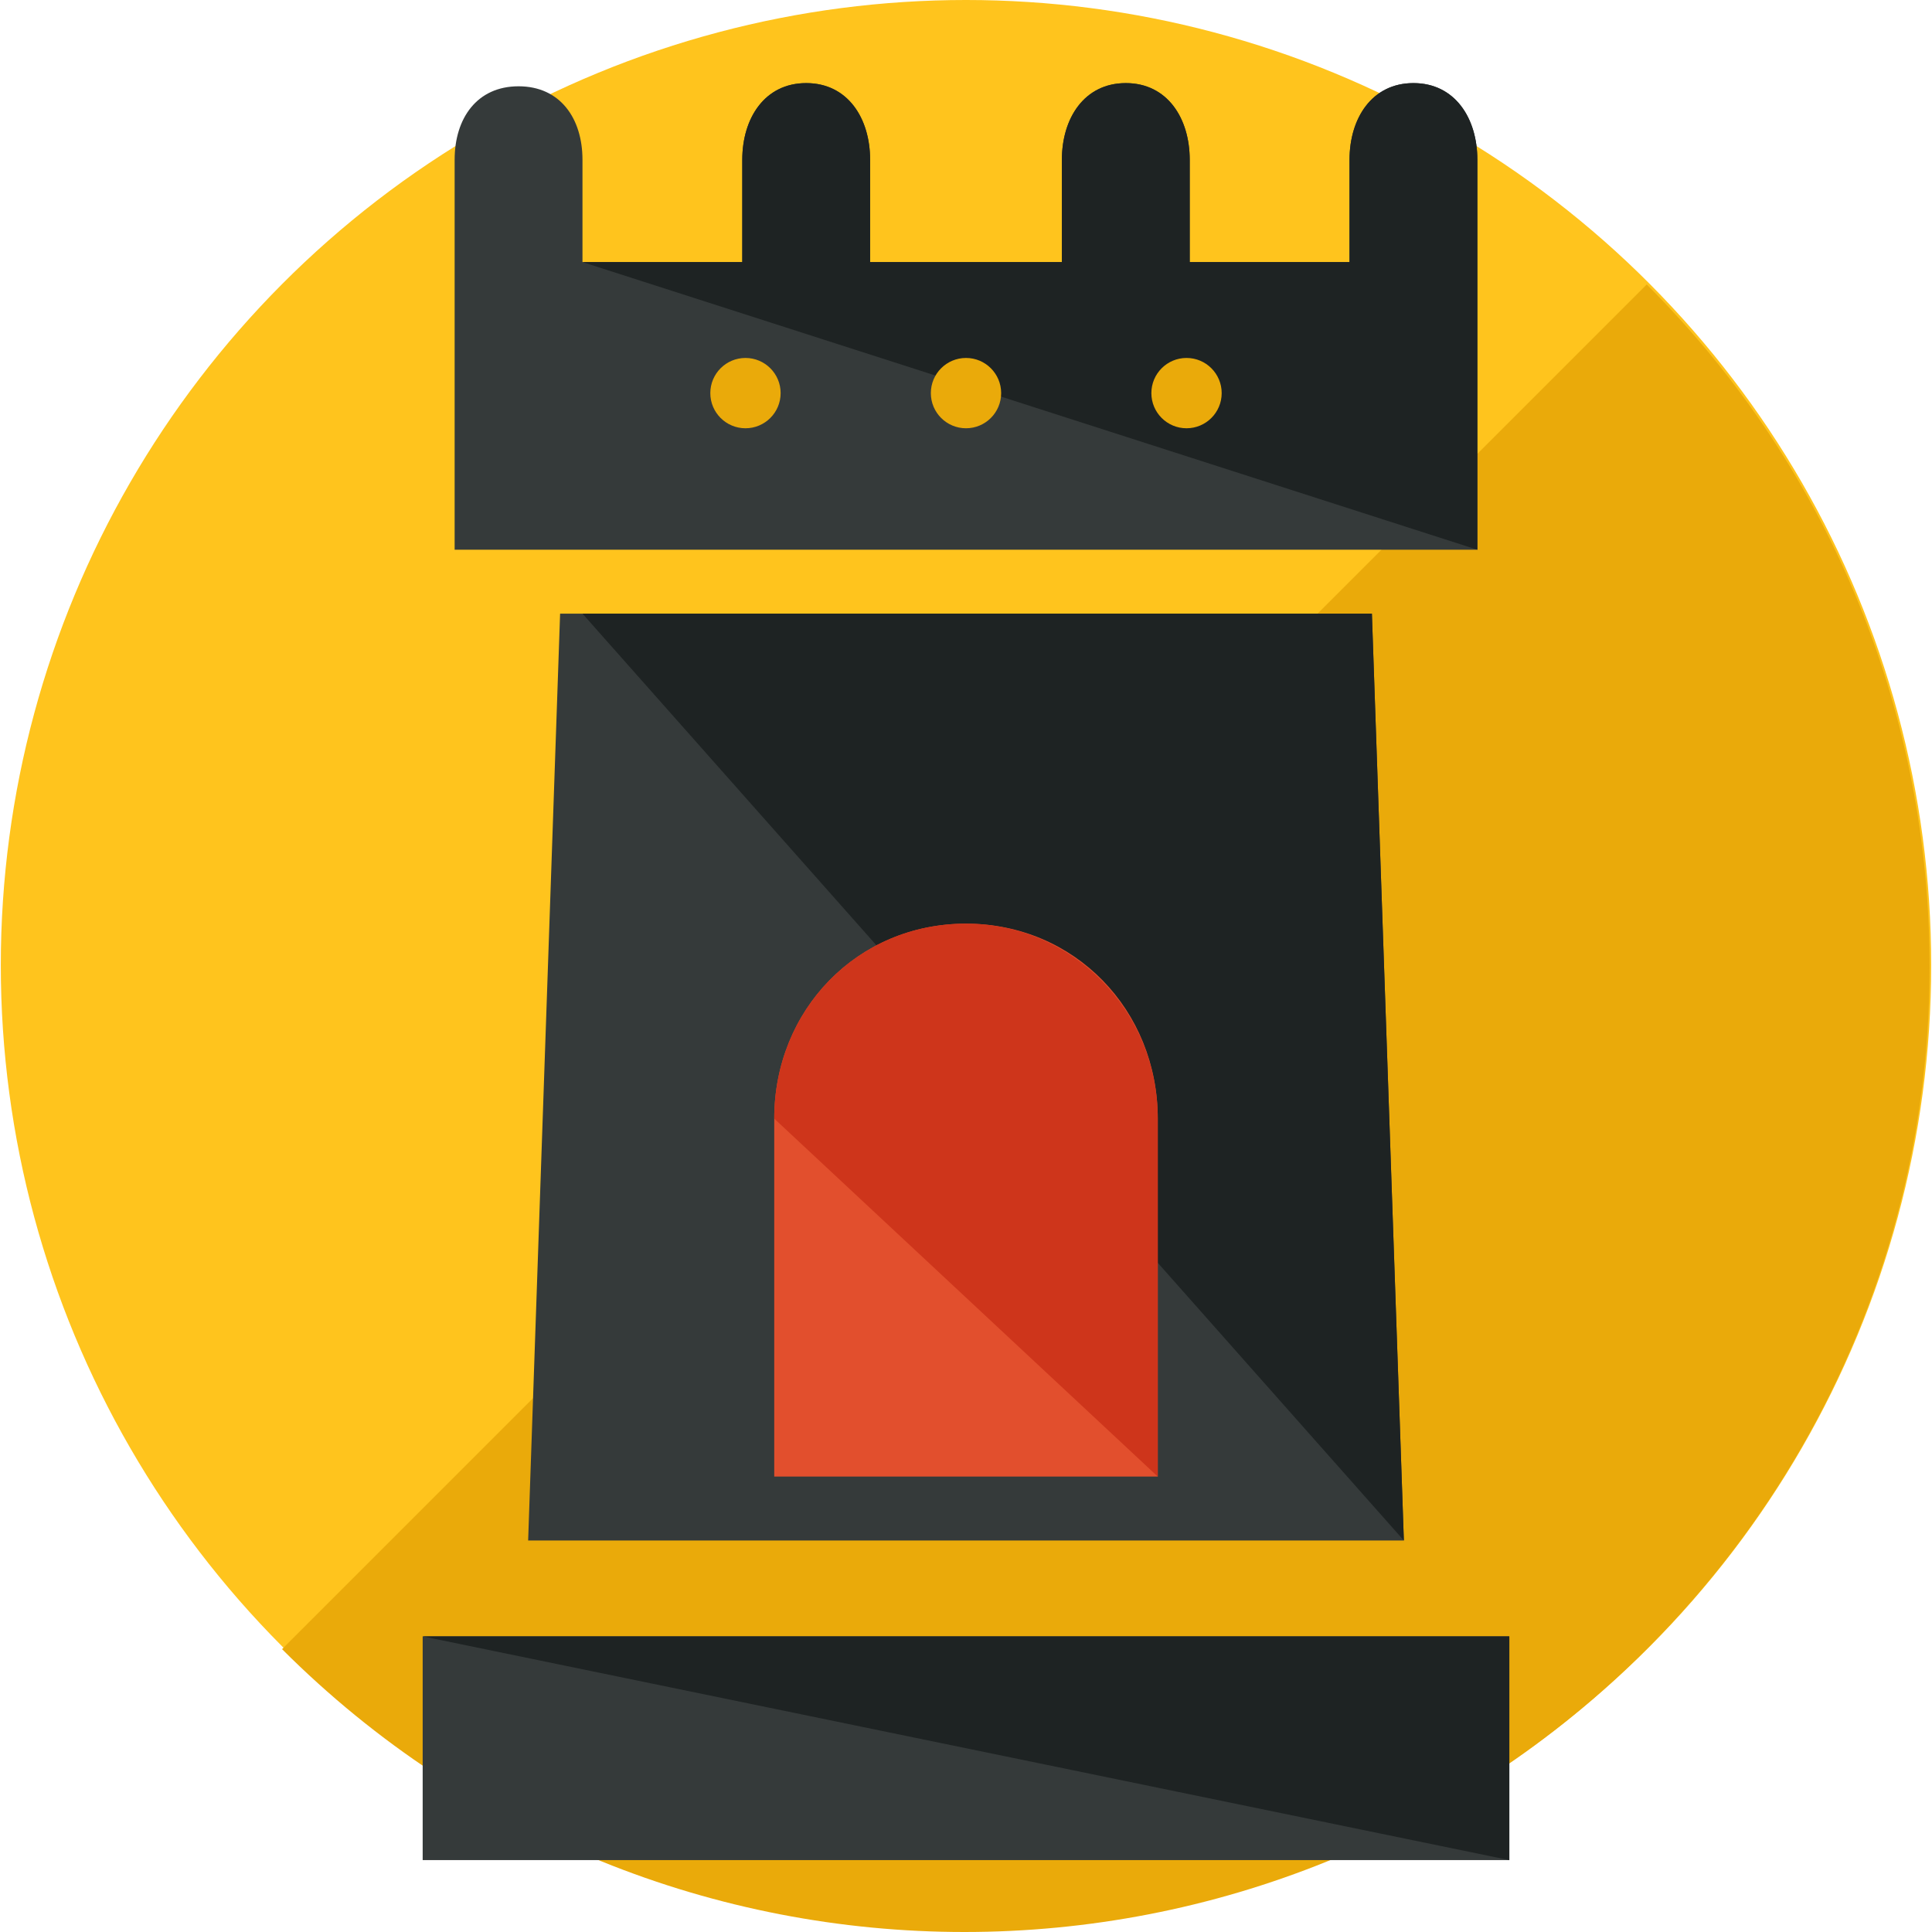 <?xml version="1.0" encoding="iso-8859-1"?>
<!-- Uploaded to: SVG Repo, www.svgrepo.com, Generator: SVG Repo Mixer Tools -->
<svg version="1.1" id="Layer_1" xmlns="http://www.w3.org/2000/svg" xmlns:xlink="http://www.w3.org/1999/xlink" 
	 viewBox="0 0 483.6 483.6" xml:space="preserve">
<circle style="fill:#FFC41D;" cx="241.8" cy="241.6" r="241.6"/>
<path style="fill:#EAAA0A;" d="M412.2,71.2c94.4,94.4,94.4,247.2,0,341.6s-247.2,94.4-341.6,0"/>
<polygon style="fill:#353A3A;" points="351.4,385.6 132.2,385.6 140.2,153.6 343.4,153.6 "/>
<polyline style="fill:#1E2323;" points="145.8,153.6 343.4,153.6 351.4,385.6 "/>
<rect x="105.8" y="409.6" style="fill:#353A3A;" width="272" height="56"/>
<polyline style="fill:#1E2323;" points="105.8,409.6 377.8,409.6 377.8,465.6 "/>
<g>
	<path style="fill:#353A3A;" d="M369.8,65.6V40c0-10.4-5.6-19.2-16-19.2s-16,8.8-16,19.2v25.6h-40V40c0-10.4-5.6-19.2-16-19.2
		s-16,8.8-16,19.2v25.6h-48V40c0-10.4-5.6-19.2-16-19.2s-16,8.8-16,19.2v25.6h-40V40c0-10.4-5.6-18.4-16-18.4s-16,8-16,18.4v25.6
		l0,0v72h256V65.6L369.8,65.6z"/>
</g>
<path style="fill:#1E2323;" d="M369.8,137.6v-72l0,0V40c0-10.4-5.6-19.2-16-19.2s-16,8.8-16,19.2v25.6h-40V40
	c0-10.4-5.6-19.2-16-19.2s-16,8.8-16,19.2v25.6h-48V40c0-10.4-5.6-19.2-16-19.2s-16,8.8-16,19.2v25.6h-40"/>
<path style="fill:#E24F2D;" d="M289.8,369.6V280c0-27.2-20.8-48.8-48-48.8s-48,21.6-48,48.8v89.6H289.8z"/>
<path style="fill:#CE351B;" d="M289.8,369.6V280c0-27.2-21.6-48.8-48-48.8c-27.2,0-48,21.6-48,48.8"/>
<g>
	<circle style="fill:#EAAA0A;" cx="186.6" cy="98.4" r="8.8"/>
	<circle style="fill:#EAAA0A;" cx="241.8" cy="98.4" r="8.8"/>
	<circle style="fill:#EAAA0A;" cx="297" cy="98.4" r="8.8"/>
</g>
</svg>